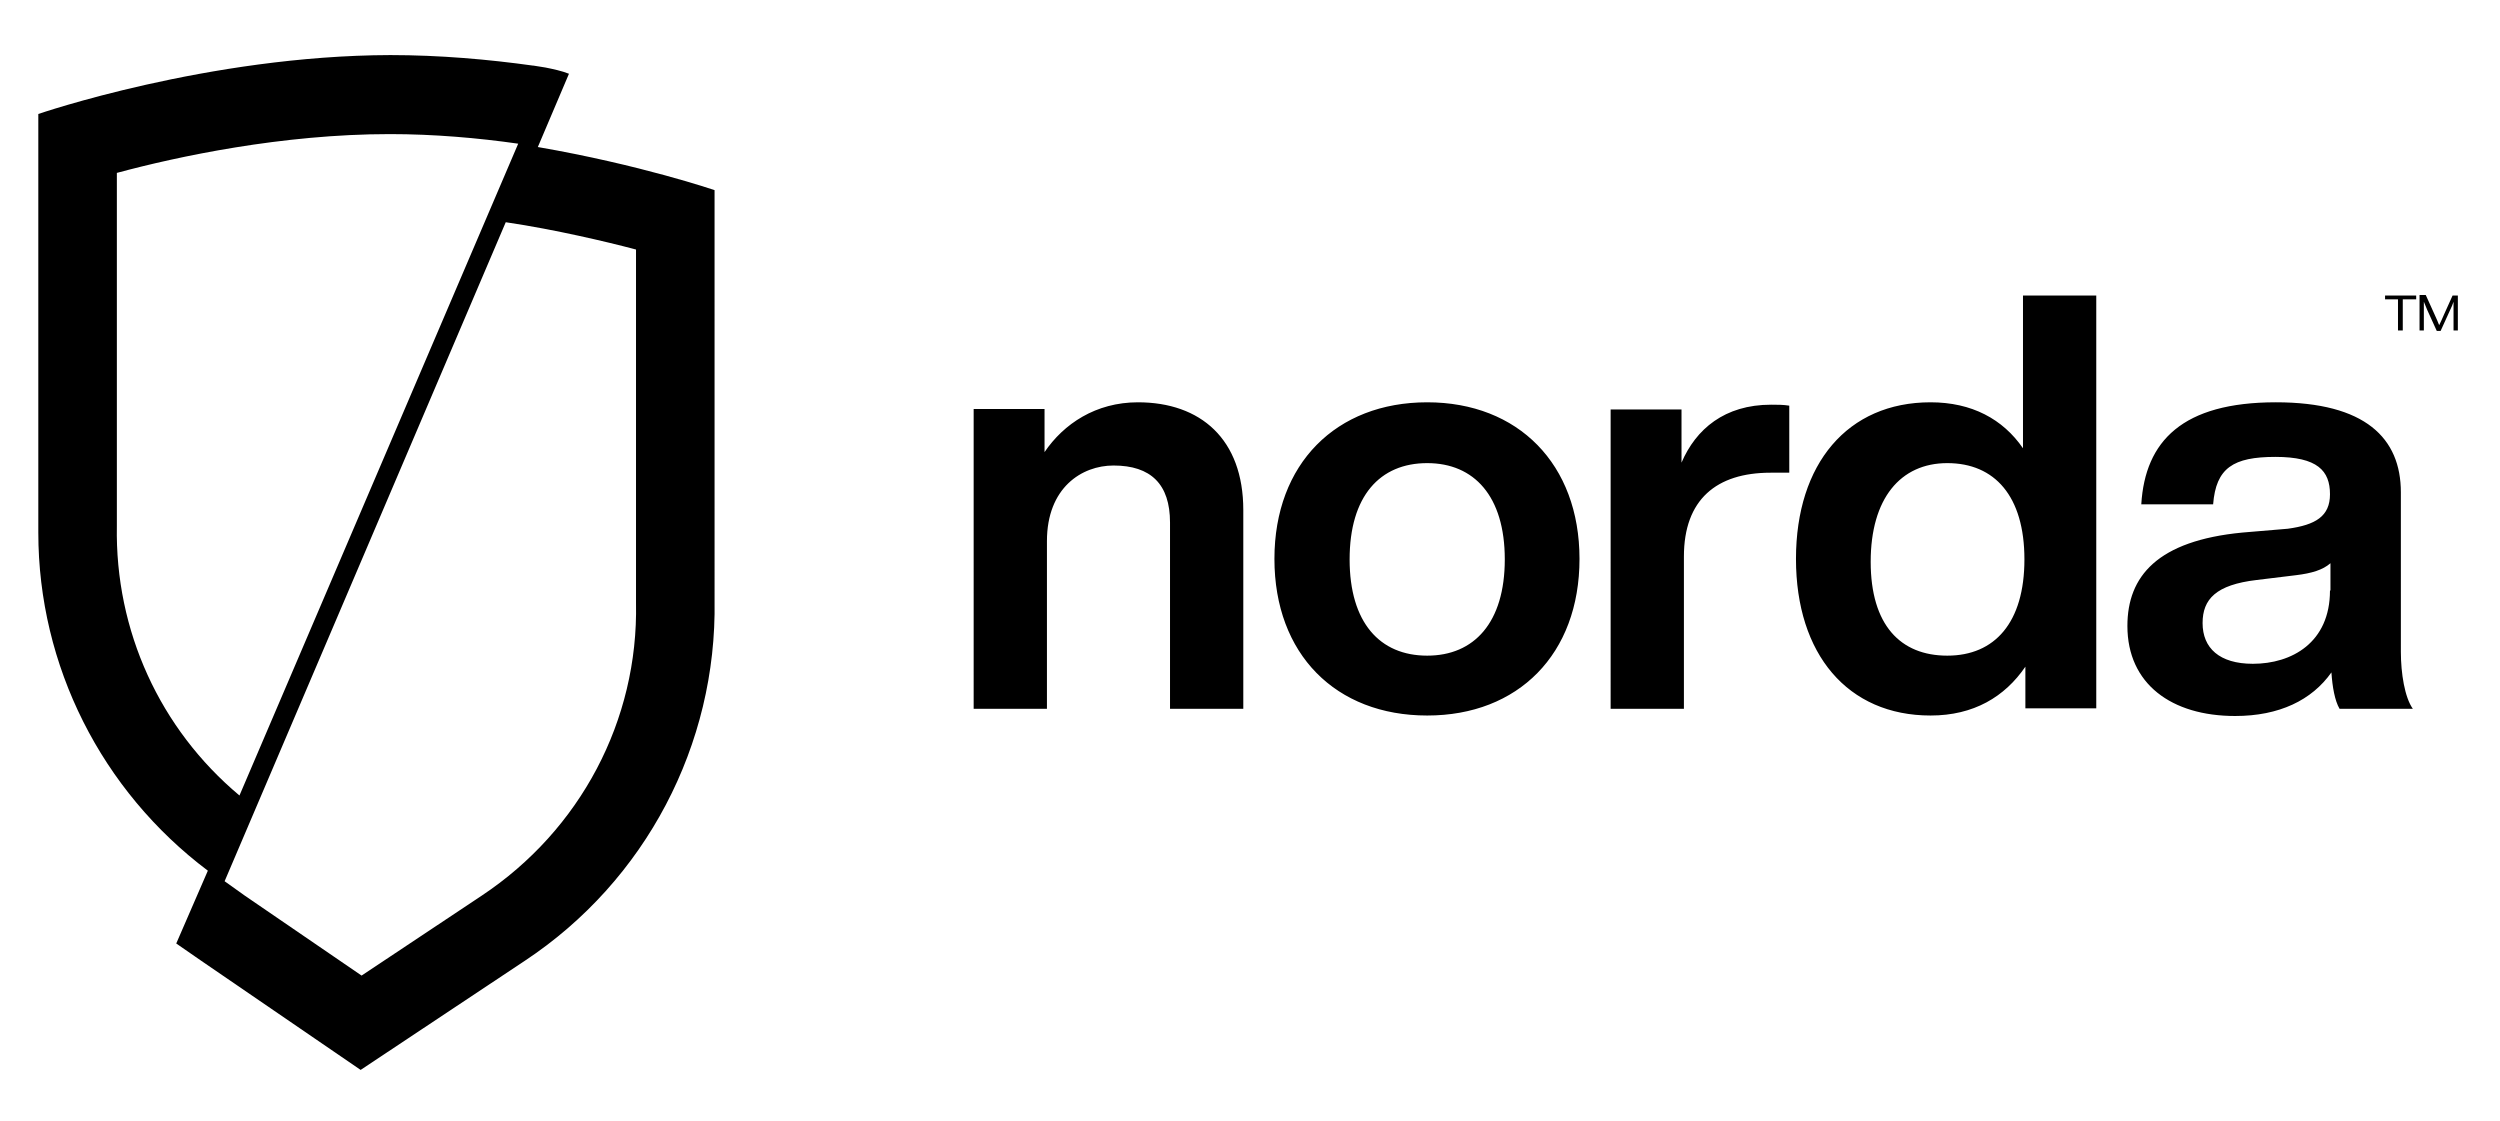 <?xml version="1.0" encoding="utf-8"?>
<!-- Generator: Adobe Illustrator 28.3.0, SVG Export Plug-In . SVG Version: 6.00 Build 0)  -->
<svg version="1.1" id="Layer_1" xmlns="http://www.w3.org/2000/svg" xmlns:xlink="http://www.w3.org/1999/xlink" x="0px" y="0px"
	 viewBox="0 0 522 234" style="enable-background:new 0 0 522 234;" xml:space="preserve">
<path d="M422.4,93.6c-4.2-6.1-10.7-9.6-19.3-9.6c-17.3,0-28.1,12.8-28.1,32.7c0,19.9,10.8,32.7,28.1,32.7c9,0,15.5-3.9,19.8-10.2
	v8.7h14.8V61.7h-15.3V93.6z M406.6,136.9c-9.8,0-16-6.4-16-19.6c0-13.2,6.2-20.6,16-20.6c9.9,0,16.1,6.9,16.1,20.1
	S416.5,136.9,406.6,136.9z M512.1,61.7l-1.8,4c-0.3,0.7-0.7,1.6-1,2.2c-0.2-0.6-0.6-1.4-0.9-2.1l-1.9-4.2h-1.3V69h0.9v-2.3
	c0-1,0-2.3,0-3.7c0.2,0.5,0.4,1,0.7,1.7l2,4.4h0.8l2-4.4c0.3-0.6,0.5-1.1,0.7-1.7c0,1.4,0,2.8,0,3.7V69h0.9v-7.3H512.1z M237.6,84
	c-8.8,0-15.5,4.5-19.5,10.4v-9h-14.8V148h15.3v-35c0-11.2,7.3-15.8,13.9-15.8c7.8,0,11.8,3.9,11.8,11.9V148h15.3v-41.5
	C259.6,91.7,250.7,84,237.6,84z M149.2,39.7c0,0-15.5-5.3-36.9-9l6.5-15.3c-1.5-0.6-3.4-1-4.9-1.3c0,0,0,0,0,0
	c-0.8-0.1-1.7-0.3-2.5-0.4c-0.1,0-0.1,0-0.1,0c-9.3-1.3-19.5-2.2-29.8-2.2C43.5,11.6,8,23.8,8,23.8v85.7c0,0.6,0,1.1,0,1.7
	c0,27.8,13.2,53.9,35.4,70.6v0L36.8,197l3.9,2.7c0,0,0.9,0.6,1.3,0.9l33.3,22.8l34.3-22.8c25.2-16.7,40.1-45.1,39.6-75.2V39.7z
	 M24.4,109.8l0-0.3V36.1C37,32.7,58.9,28,81.4,28c9.2,0,18.4,0.8,26.8,2L50,166.1C33.4,152.2,24,131.7,24.4,109.8z M100.6,187
	l-25.1,16.7L51.1,187c-1.4-1-2.8-2-4.2-3l58.7-137.6c5.4,0.8,10.5,1.8,15.1,2.8c4.6,1,8.7,2,12.1,2.9v73.6l0,0.2
	C133.3,150.4,121.2,173.3,100.6,187z M501.3,102.8c0-11.3-7.4-18.8-26.1-18.8c-19.5,0-27.3,8.1-28.1,21.3h15c0.6-7.6,4.2-9.9,13-9.9
	c8.8,0,11.4,2.9,11.4,7.8c0,4.6-3,6.4-8.8,7.2l-9.5,0.8c-17.7,1.7-24,9.1-24,19.5c0,12.1,9.2,18.8,22.5,18.8c9.2,0,16-3.3,20.1-9.1
	c0.2,3,0.7,5.9,1.7,7.6h15.3c-1.7-2.4-2.5-7.4-2.5-11.9V102.8z M486.5,123.3c0,10.9-8,15.3-16.1,15.3c-7,0-10.5-3.3-10.5-8.5
	c0-5,2.8-8,11.3-9l8.2-1c3.3-0.4,5.6-1.1,7.2-2.5V123.3z M497.9,62.5h2.8V69h1v-6.5h2.8v-0.8h-6.5V62.5z M351.1,96.6V85.5h-14.8V148
	h15.3v-31.8c0-11.9,6.8-17.5,18.1-17.5h3.9V84.7c-1.3-0.2-2.4-0.2-3.8-0.2C360.1,84.5,354.1,89.6,351.1,96.6z M298,84
	c-19,0-31.9,12.8-31.9,32.7c0,19.9,12.8,32.7,31.9,32.7c19,0,31.8-12.8,31.8-32.7C329.8,96.9,317,84,298,84z M298,136.9
	c-9.9,0-16.2-6.9-16.2-20.1s6.3-20.1,16.2-20.1c9.8,0,16.2,6.9,16.2,20.1S307.8,136.9,298,136.9z"/>
</svg>
